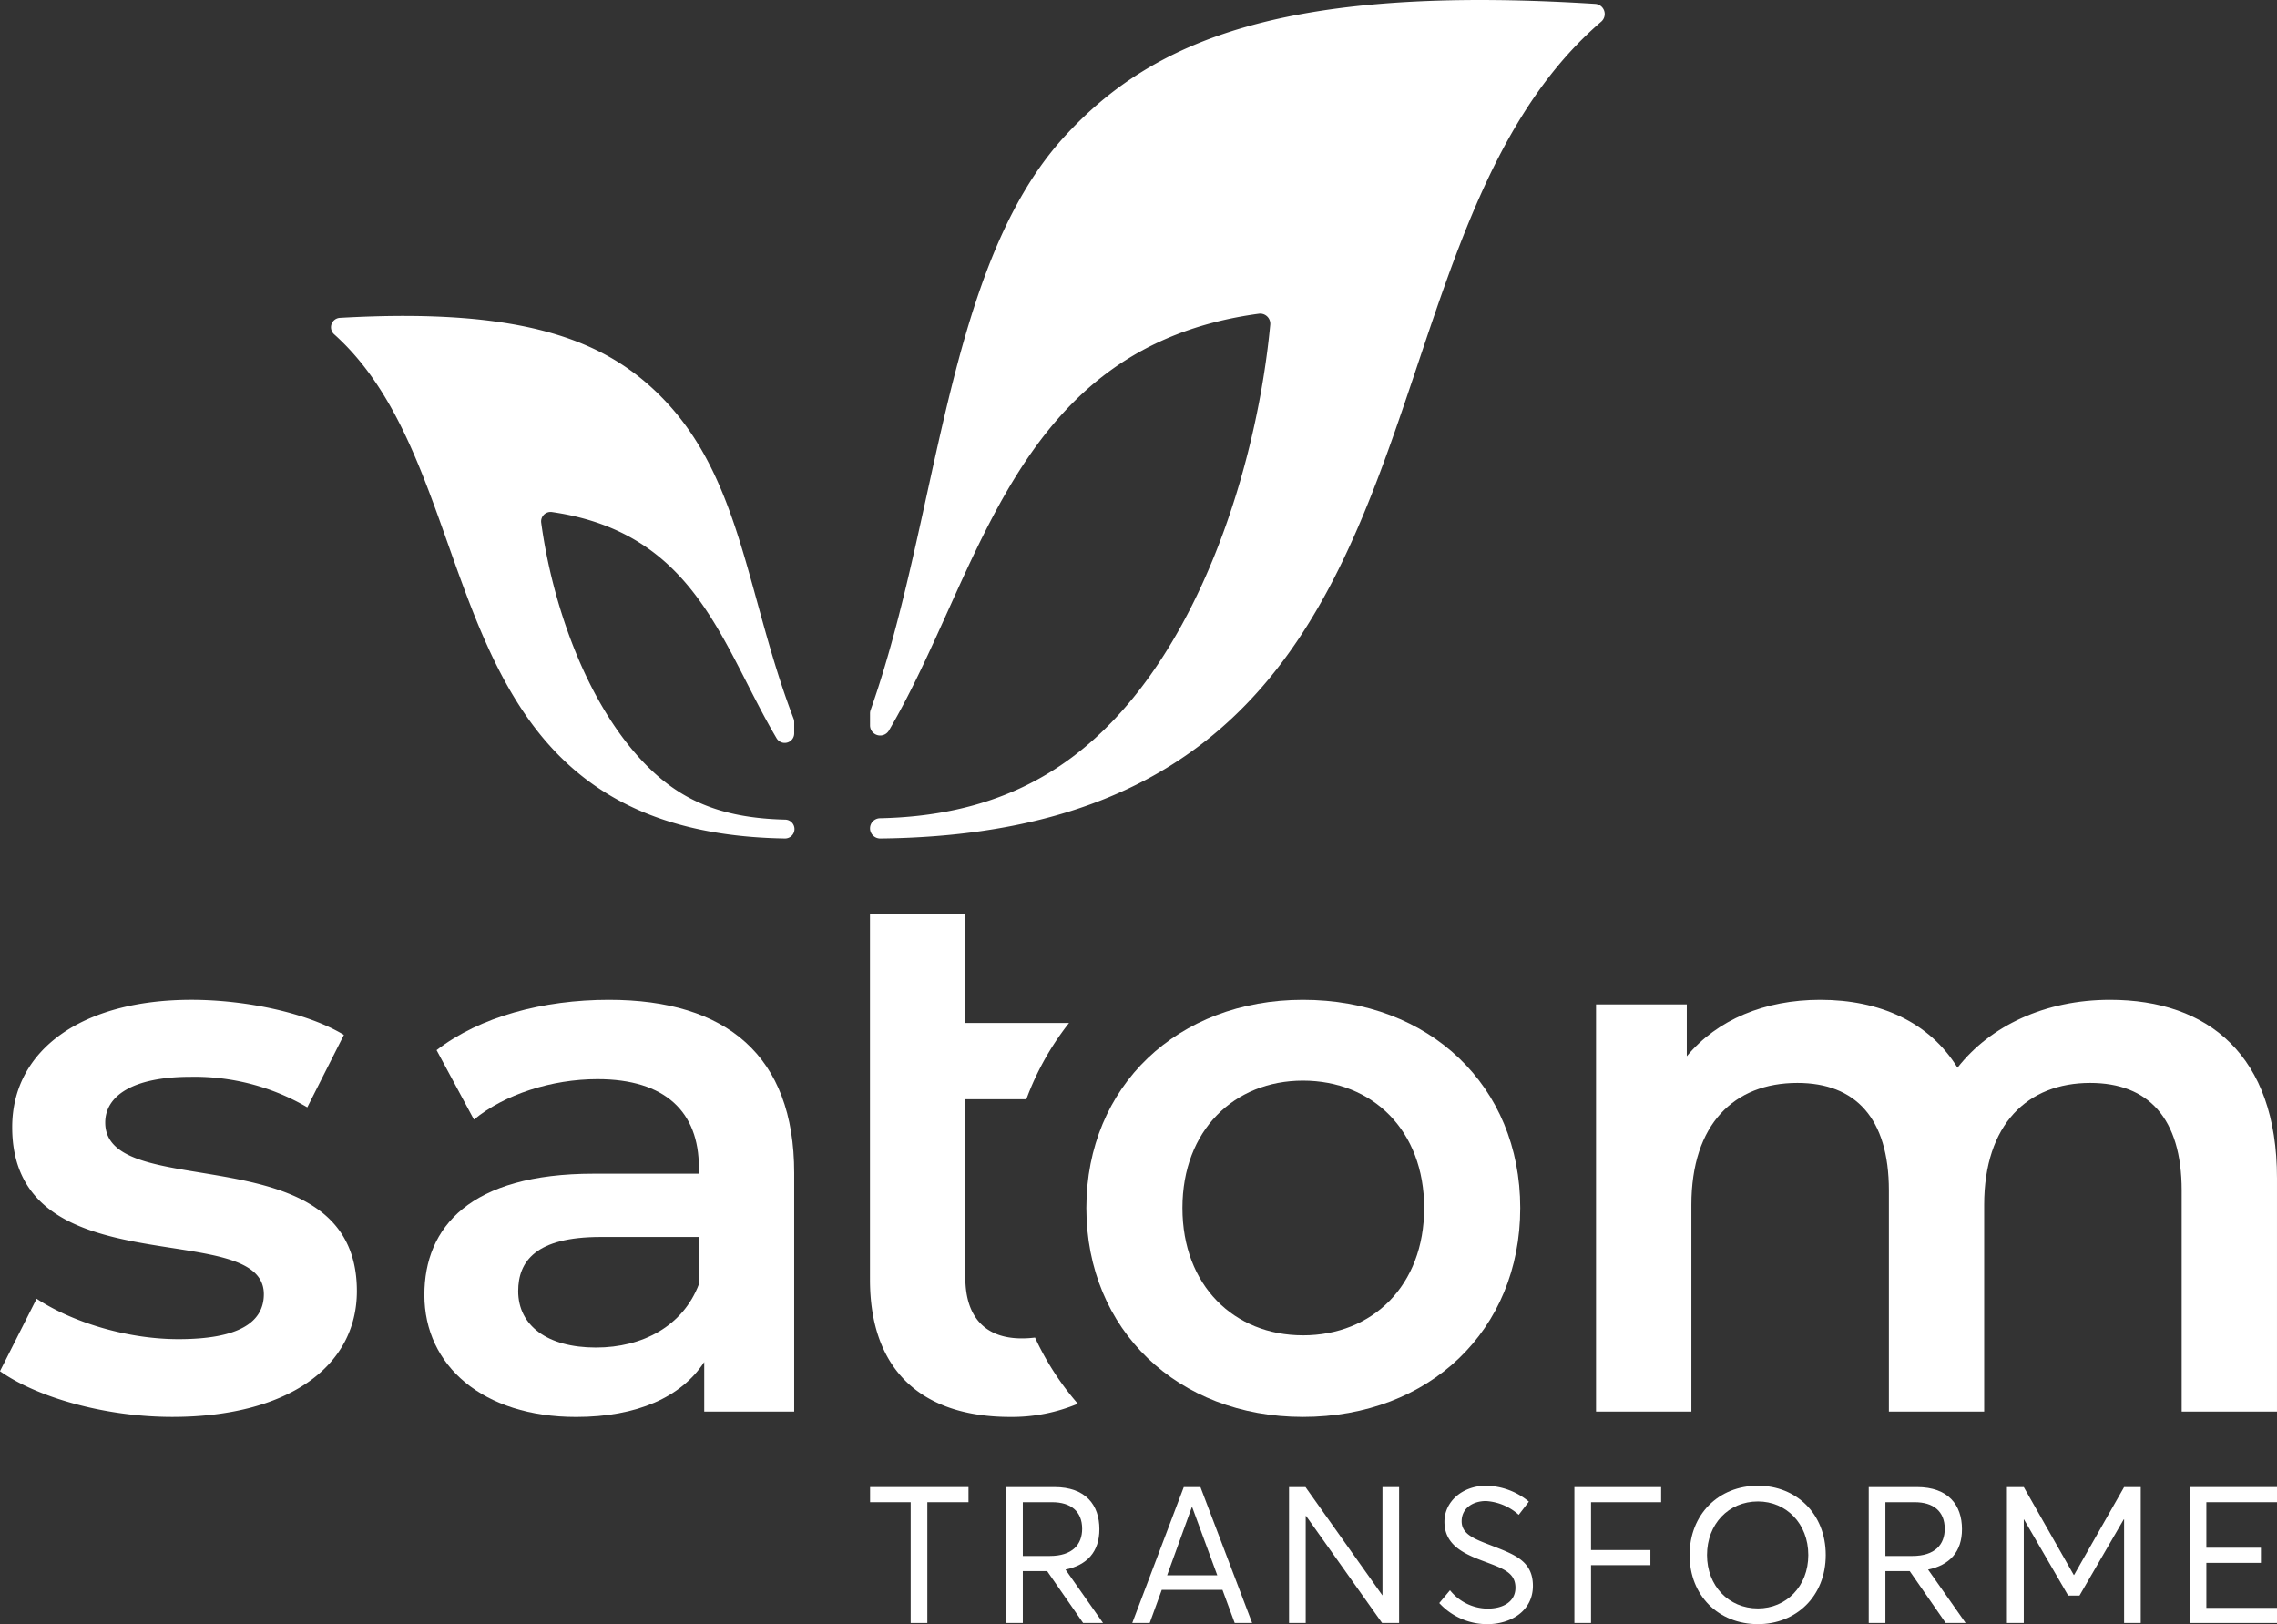 <svg xmlns="http://www.w3.org/2000/svg" xmlns:xlink="http://www.w3.org/1999/xlink" width="401.214" height="286.169" viewBox="0 0 401.214 286.169"><rect x="0" y="0" width="401.214" height="286.169" fill="#333333" stroke="none"/><defs><clipPath id="clip-path"><path id="Tracé_8" data-name="Tracé 8" d="M0,149.918H401.214V-136.251H0Z" transform="translate(0 136.251)" fill="#fff"/></clipPath></defs><g id="Groupe_249" data-name="Groupe 249" transform="translate(0 136.251)"><g id="Groupe_8" data-name="Groupe 8" transform="translate(0 -136.251)" clip-path="url(#clip-path)"><g id="Groupe_1" data-name="Groupe 1" transform="translate(58.317 55.661)"><path id="Tracé_1" data-name="Tracé 1" d="M20.409,18.105C45.787,21.8,50.229,41.486,59.975,57.969a1.668,1.668,0,0,0,3.1-.849V55.085a1.6,1.6,0,0,0-.109-.578C54.846,33.335,53.88,12.783,40.318-1.505c-9.8-10.323-24.088-16.5-57.284-14.61a1.663,1.663,0,0,0-1.04,2.884C10.632,12.4-2.591,74.553,61.384,75.626A1.664,1.664,0,1,0,61.43,72.3c-11.711-.288-18.743-3.684-24.794-9.981C26.3,51.561,20.4,34.086,18.492,19.953a1.67,1.67,0,0,1,1.918-1.848" transform="translate(18.549 16.455)" fill="#fff"/></g><g id="Groupe_2" data-name="Groupe 2" transform="translate(153.298 0.002)"><path id="Tracé_2" data-name="Tracé 2" d="M35.9,28.957c-43.315,5.826-48.786,45.48-65.183,73.425a1.789,1.789,0,0,1-3.337-.893V99.367a1.723,1.723,0,0,1,.1-.573C-20.48,64.7-19.379,20.627,1.706-2.332c15.42-16.794,38.469-26.754,93.449-23.305a1.788,1.788,0,0,1,1.04,3.153c-46.938,40.362-22.217,142.746-127,143.911a1.8,1.8,0,0,1-1.815-1.794,1.789,1.789,0,0,1,1.766-1.777c19.394-.407,32.08-7.532,41.624-17.792C27.111,82.5,35.72,53.768,37.9,30.887a1.784,1.784,0,0,0-2.006-1.93" transform="translate(32.624 26.317)" fill="#fff"/></g><g id="Groupe_3" data-name="Groupe 3" transform="translate(-0.001 176.165)"><path id="Tracé_3" data-name="Tracé 3" d="M15.908,38.5c20.155,0,32.517-8.733,32.517-22.171,0-28.081-44.34-15.2-44.34-29.692,0-4.7,4.837-8.063,15.049-8.063A39.272,39.272,0,0,1,39.69-16.048l6.45-12.764c-6.45-3.9-17.332-6.181-26.873-6.181-19.346,0-31.574,8.868-31.574,22.438,0,28.621,44.34,15.7,44.34,29.427,0,4.971-4.434,7.927-15.049,7.927-9,0-18.676-2.955-24.992-7.122l-6.45,12.766C-8.008,35.01,3.951,38.5,15.908,38.5" transform="translate(14.458 34.993)" fill="#fff"/></g><g id="Groupe_4" data-name="Groupe 4" transform="translate(74.777 176.165)"><path id="Tracé_4" data-name="Tracé 4" d="M17.034,0C5.48,0-5.673,2.955-13.332,8.868L-6.748,21.1c5.375-4.434,13.7-7.122,21.768-7.122,11.957,0,17.869,5.778,17.869,15.586v1.075H14.348C-7.42,30.635-15.481,40.04-15.481,52c0,12.495,10.346,21.5,26.737,21.5C22.005,73.5,29.8,70,33.83,63.822v8.733H49.683V30.5C49.683,9.808,37.726,0,17.034,0M14.749,61.27c-8.6,0-13.7-3.9-13.7-9.943,0-5.24,3.092-9.54,14.511-9.54H32.889v8.33c-2.821,7.389-9.943,11.153-18.14,11.153" transform="translate(15.481)" fill="#fff"/></g><g id="Groupe_5" data-name="Groupe 5" transform="translate(153.297 161.112)"><path id="Tracé_5" data-name="Tracé 5" d="M15.237,39.062a18.434,18.434,0,0,1-2.344.147c-6.45,0-9.945-3.764-9.945-10.751V-2.929H13.7a49.085,49.085,0,0,1,7.521-13.436H2.948V-35.5h-16.8V28.861c0,15.857,9,24.187,24.725,24.187a30.015,30.015,0,0,0,11.9-2.325,49.024,49.024,0,0,1-7.544-11.661" transform="translate(13.848 35.501)" fill="#fff"/></g><g id="Groupe_6" data-name="Groupe 6" transform="translate(191.42 176.165)"><path id="Tracé_6" data-name="Tracé 6" d="M19.99,38.5C42.3,38.5,58.283,23.186,58.283,1.687S42.3-34.993,19.99-34.993c-22.034,0-38.158,15.183-38.158,36.68S-2.044,38.5,19.99,38.5m0-14.377c-12.094,0-21.23-8.733-21.23-22.44S7.9-20.751,19.99-20.751c12.228,0,21.364,8.733,21.364,22.438s-9.136,22.44-21.364,22.44" transform="translate(18.168 34.993)" fill="#fff"/></g><g id="Groupe_7" data-name="Groupe 7" transform="translate(281.226 176.165)"><path id="Tracé_7" data-name="Tracé 7" d="M47.443,0C36.022,0,26.348,4.568,20.57,11.959,15.6,3.9,6.865,0-3.615,0c-9.806,0-18.138,3.493-23.513,9.943V.807h-15.99V72.555h16.8V36.144c0-14.242,7.523-21.5,18.676-21.5,10.212,0,16.124,6.181,16.124,18.945V72.555H25.272V36.144c0-14.242,7.66-21.5,18.678-21.5,10.212,0,16.124,6.181,16.124,18.945V72.555H76.869V31.442C76.869,9.808,64.777,0,47.443,0" transform="translate(43.118)" fill="#fff"/></g></g><g id="Groupe_9" data-name="Groupe 9" transform="translate(153.311 125.764)"><path id="Tracé_9" data-name="Tracé 9" d="M0,0V2.665H7.152V23.952h2.936V2.665H17.34V0Z" fill="#fff"/></g><g id="Groupe_11" data-name="Groupe 11" transform="translate(0 -136.251)" clip-path="url(#clip-path)"><g id="Groupe_10" data-name="Groupe 10" transform="translate(177.288 262.015)"><path id="Tracé_10" data-name="Tracé 10" d="M0,0H8.5c5.532,0,7.927,3.171,7.927,7.422,0,4.016-2.193,6.341-5.971,7.118l6.614,9.411h-3.51L7.219,14.811H2.934v9.141H0ZM7.691,12.144c3.982,0,5.7-2.023,5.7-4.789,0-3.071-1.991-4.69-5.3-4.69H2.934v9.479Z" fill="#fff"/></g></g><g id="Groupe_12" data-name="Groupe 12" transform="translate(199.509 125.764)"><path id="Tracé_12" data-name="Tracé 12" d="M4.756,0-4.322,23.952h3.073L.876,18.115H11.571l2.157,5.837H16.8L7.69,0ZM6.171,3.541h.067l4.421,12.01H1.821Z" transform="translate(4.322)" fill="#fff"/></g><g id="Groupe_13" data-name="Groupe 13" transform="translate(227.13 125.764)"><path id="Tracé_13" data-name="Tracé 13" d="M8.625,0V19.06H8.59L-4.938,0h-2.9V23.952H-4.9V5.093h.069L8.558,23.952h3V0Z" transform="translate(7.839)" fill="#fff"/></g><g id="Groupe_15" data-name="Groupe 15" transform="translate(0 -136.251)" clip-path="url(#clip-path)"><g id="Groupe_14" data-name="Groupe 14" transform="translate(253.602 261.777)"><path id="Tracé_14" data-name="Tracé 14" d="M0,10.835l1.89-2.26A8.592,8.592,0,0,0,8.5,11.814c2.936,0,4.925-1.348,4.925-3.678,0-2.663-2.159-3.373-5.364-4.587C4.52,2.234.912.713.912-3.5c0-3.573,3.205-6.343,7.32-6.343a12.055,12.055,0,0,1,7.557,2.8L14-4.718a9.471,9.471,0,0,0-5.77-2.43c-2.26,0-4.251,1.216-4.285,3.51S6.072-.5,9.073.646C13.089,2.234,16.5,3.314,16.5,7.8c0,4.388-3.844,6.748-8.027,6.748A11.463,11.463,0,0,1,0,10.835" transform="translate(0 9.847)" fill="#fff"/></g></g><g id="Groupe_16" data-name="Groupe 16" transform="translate(277.412 125.764)"><path id="Tracé_16" data-name="Tracé 16" d="M0,0V23.952H2.934V13.763h10.46V11.1H2.934V2.665h12.35V0Z" fill="#fff"/></g><g id="Groupe_19" data-name="Groupe 19" transform="translate(0 -136.251)" clip-path="url(#clip-path)"><g id="Groupe_17" data-name="Groupe 17" transform="translate(297.712 261.777)"><path id="Tracé_17" data-name="Tracé 17" d="M0,6.4C0-.721,5.062-5.816,12.045-5.816c6.713,0,11.942,4.894,11.942,12.215,0,7.286-5.23,12.178-11.942,12.178C5.062,18.577,0,13.517,0,6.4m20.915,0c0-5.568-3.913-9.445-8.87-9.445-5.2,0-8.975,4.012-8.975,9.445,0,5.4,3.778,9.411,8.975,9.411,4.957,0,8.87-3.879,8.87-9.411" transform="translate(0 5.816)" fill="#fff"/></g><g id="Groupe_18" data-name="Groupe 18" transform="translate(329.276 262.015)"><path id="Tracé_18" data-name="Tracé 18" d="M0,0H8.5c5.532,0,7.929,3.171,7.929,7.422,0,4.016-2.195,6.341-5.973,7.118l6.614,9.411h-3.51L7.219,14.811H2.936v9.141H0ZM7.691,12.144c3.982,0,5.7-2.023,5.7-4.789,0-3.071-1.989-4.69-5.295-4.69H2.936v9.479Z" fill="#fff"/></g></g><g id="Groupe_20" data-name="Groupe 20" transform="translate(353.626 125.764)"><path id="Tracé_20" data-name="Tracé 20" d="M10.816,0,2.009,15.486H1.944L-6.862,0H-9.83V23.952h2.968V5.7h.036L.966,19.128H2.955L10.749,5.7h.067V23.952H13.75V0Z" transform="translate(9.83)" fill="#fff"/></g><g id="Groupe_21" data-name="Groupe 21" transform="translate(385.831 125.764)"><path id="Tracé_21" data-name="Tracé 21" d="M0,0V23.952H15.383V21.289H2.936V13.358h9.613V10.693H2.936V2.665H15.383V0Z" fill="#fff"/></g></g></svg>